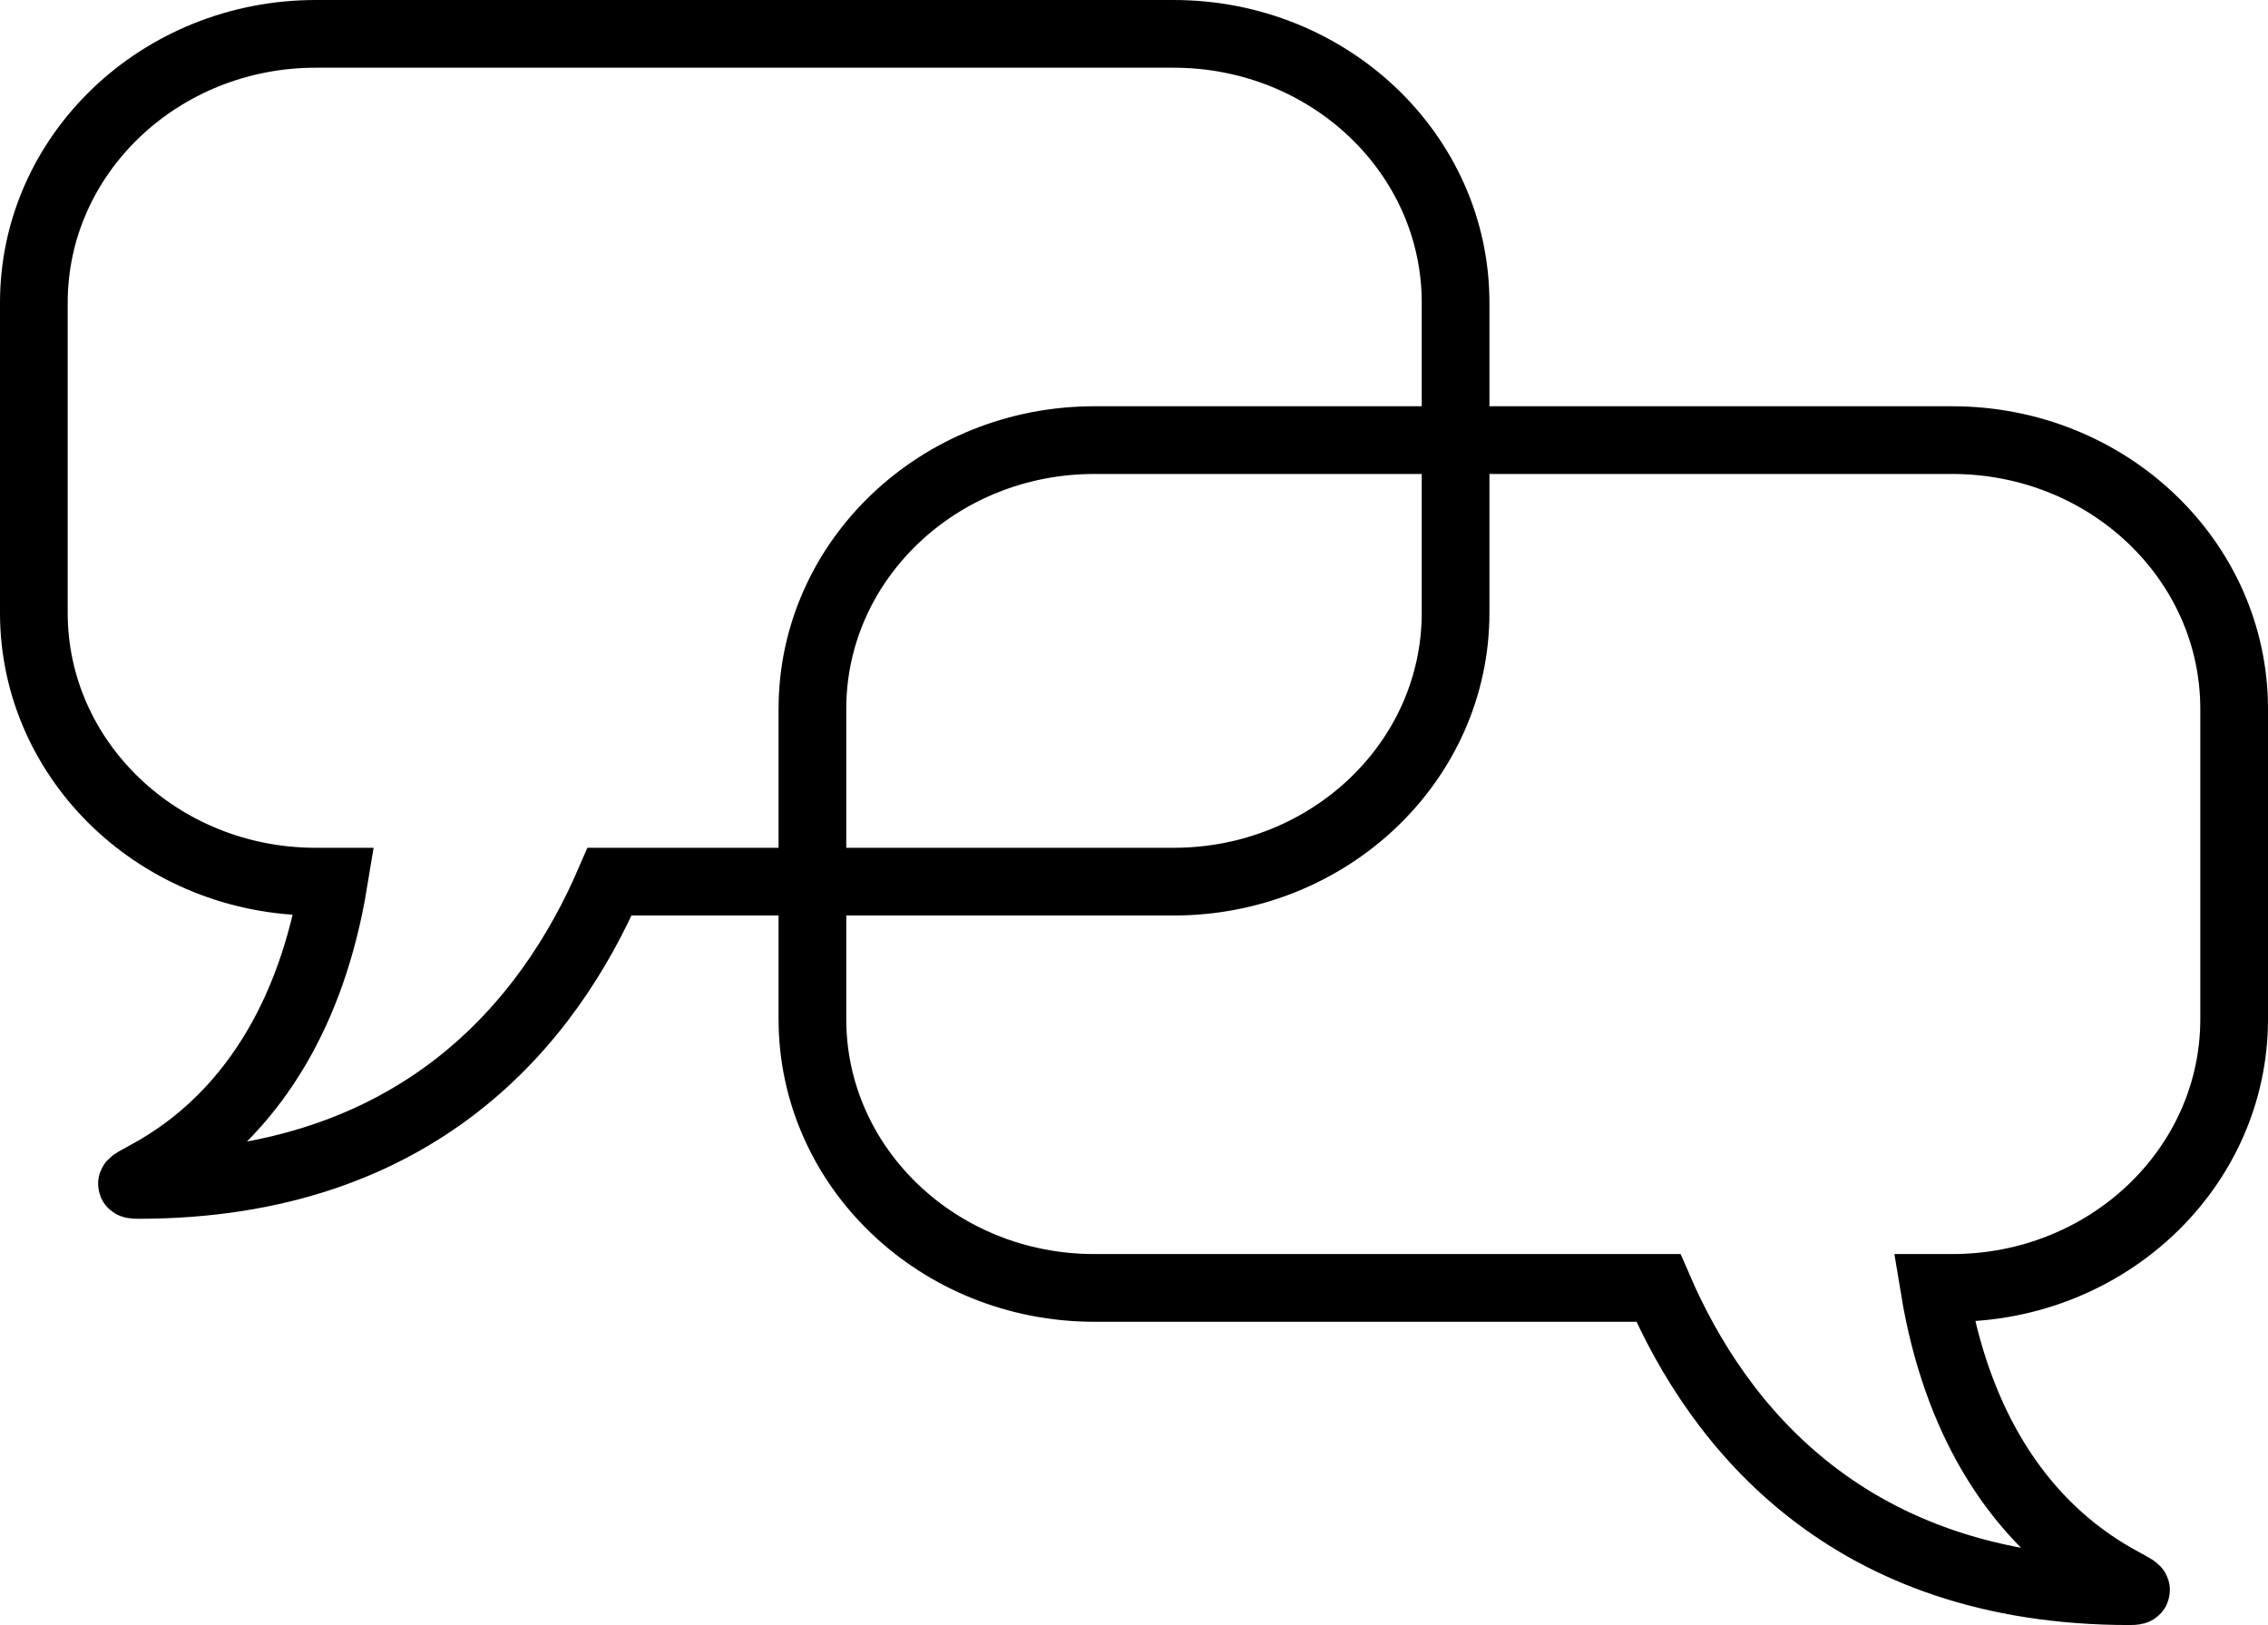 <?xml version="1.0" encoding="UTF-8"?>
<svg width="67px" height="48px" viewBox="0 0 67 48" version="1.1" xmlns="http://www.w3.org/2000/svg" xmlns:xlink="http://www.w3.org/1999/xlink">
    <title>icon-preklady</title>
    <g id="Page-1" stroke="none" stroke-width="1" fill="none" fill-rule="evenodd">
        <g id="hp-blue-copy-3" transform="translate(-609, -1511)" stroke="#000000" stroke-width="2">
            <g id="icon-preklady" transform="translate(610, 1512)">
                <path d="M33.67,0 L8.329,0 C3.729,0 0,3.554 0,7.939 L0,17.103 C0,21.488 3.729,25.042 8.329,25.042 L8.859,25.042 C7.52,33.178 1.784,34 3.09,34 C11.395,34 15.242,29.134 17.009,25.042 L33.67,25.042 C38.27,25.042 42,21.488 42,17.103 L42,7.939 C42,3.554 38.27,0 33.67,0 Z" id="Stroke-1"></path>
                <path d="M31.329,12 L56.671,12 C61.271,12 65,15.554 65,19.939 L65,29.103 C65,33.488 61.271,37.042 56.671,37.042 L56.141,37.042 C57.48,45.178 63.216,46 61.91,46 C53.605,46 49.758,41.134 47.991,37.042 L31.329,37.042 C26.729,37.042 23,33.488 23,29.103 L23,19.939 C23,15.554 26.729,12 31.329,12 Z" id="Stroke-3"></path>
            </g>
        </g>
    </g>
</svg>